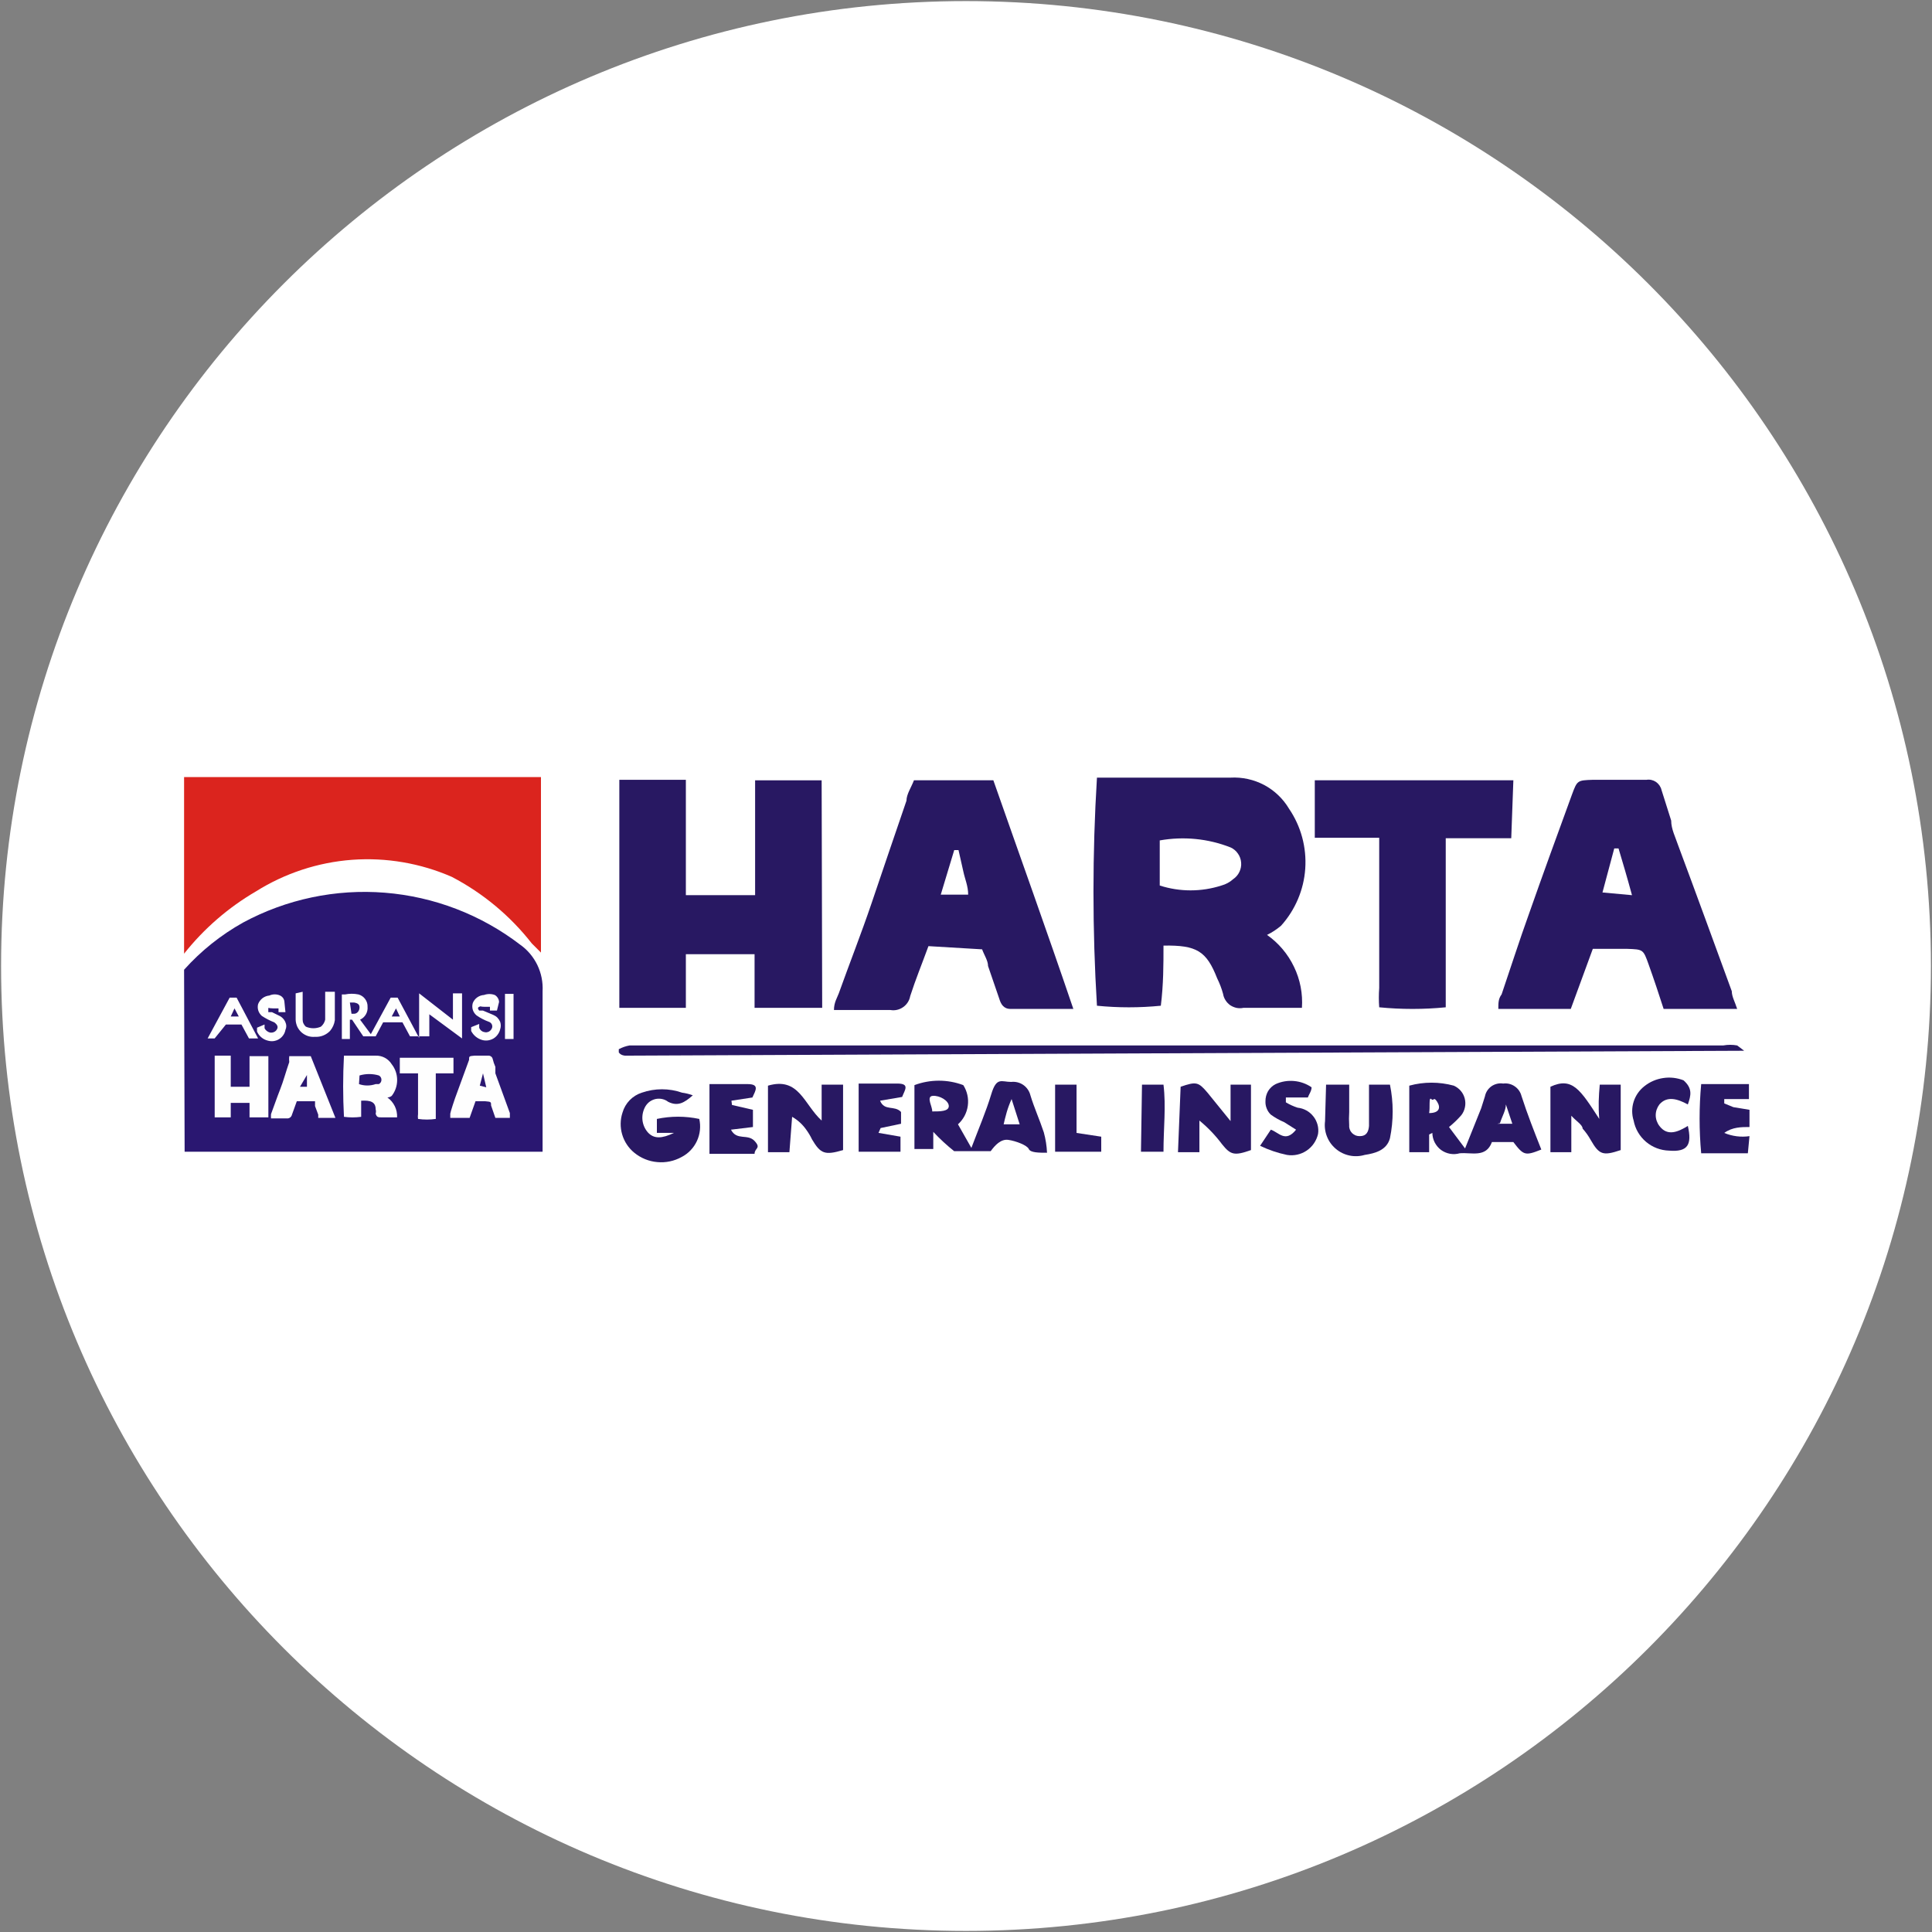 <svg width="32" height="32" viewBox="0 0 32 32" fill="none" xmlns="http://www.w3.org/2000/svg">
<rect x="0" y="0" width="32" height="32" fill="#808080" stroke="none"/>
<g clip-path="url(#clip0_2707_376498)">
<path d="M16 31.982C24.826 31.982 31.982 24.827 31.982 16C31.982 7.173 24.826 0.018 16 0.018C7.173 0.018 0.018 7.173 0.018 16C0.018 24.827 7.173 31.982 16 31.982Z" fill="white"/>
<path d="M3.049 16.062C3.329 15.749 3.66 15.485 4.027 15.28C4.745 14.893 5.56 14.721 6.374 14.786C7.187 14.851 7.965 15.149 8.613 15.645C8.736 15.731 8.834 15.848 8.9 15.983C8.965 16.118 8.995 16.268 8.987 16.418C8.987 17.191 8.987 17.965 8.987 18.738V19.076C8.471 19.076 3.547 19.076 3.058 19.076L3.049 16.062Z" fill="#2A1771"/>
<path d="M3.049 12.871H8.64H8.96V15.778L8.809 15.627C8.451 15.169 7.999 14.793 7.484 14.524C6.965 14.297 6.398 14.2 5.832 14.241C5.267 14.283 4.72 14.463 4.24 14.764C3.782 15.031 3.378 15.381 3.049 15.796V12.871Z" fill="#DB241E"/>
<path d="M28.95 19.102H28.177C28.142 18.721 28.142 18.337 28.177 17.956H28.968V18.204H28.559V18.276L28.71 18.338L28.977 18.382V18.667C28.844 18.667 28.693 18.667 28.559 18.765C28.691 18.82 28.836 18.839 28.977 18.818L28.95 19.102Z" fill="#281862"/>
<path d="M20.986 15.485C21.178 15.62 21.332 15.802 21.433 16.014C21.535 16.225 21.58 16.459 21.564 16.693H21.227H20.595C20.558 16.701 20.519 16.701 20.482 16.694C20.445 16.686 20.409 16.671 20.377 16.65C20.346 16.628 20.319 16.6 20.299 16.568C20.278 16.536 20.264 16.5 20.258 16.462C20.234 16.373 20.201 16.287 20.16 16.204C19.982 15.751 19.822 15.653 19.271 15.662C19.271 15.982 19.271 16.302 19.227 16.658C18.875 16.693 18.52 16.693 18.169 16.658C18.092 15.4 18.092 14.138 18.169 12.88H18.382H20.382C20.575 12.869 20.768 12.912 20.939 13.002C21.109 13.093 21.252 13.229 21.351 13.396C21.549 13.687 21.643 14.036 21.619 14.388C21.595 14.739 21.453 15.072 21.218 15.333C21.147 15.393 21.07 15.444 20.986 15.485ZM19.209 14.667C19.541 14.774 19.899 14.774 20.231 14.667C20.304 14.647 20.371 14.611 20.427 14.56C20.471 14.53 20.506 14.489 20.529 14.44C20.552 14.392 20.562 14.338 20.557 14.285C20.553 14.232 20.534 14.18 20.503 14.137C20.473 14.093 20.431 14.058 20.382 14.036C20.009 13.889 19.603 13.85 19.209 13.92V14.667Z" fill="#281862"/>
<path d="M6.417 18.178C6.469 18.215 6.511 18.265 6.539 18.322C6.567 18.379 6.58 18.443 6.577 18.507H6.319C6.266 18.507 6.239 18.507 6.222 18.445C6.229 18.421 6.229 18.396 6.222 18.373C6.222 18.249 6.133 18.222 5.982 18.231V18.498C5.887 18.511 5.791 18.511 5.697 18.498C5.679 18.16 5.679 17.822 5.697 17.485H6.222C6.275 17.483 6.327 17.495 6.374 17.52C6.421 17.545 6.46 17.582 6.488 17.627C6.547 17.702 6.578 17.794 6.578 17.889C6.578 17.984 6.547 18.076 6.488 18.151C6.468 18.167 6.443 18.176 6.417 18.178ZM5.946 17.956C6.035 17.987 6.132 17.987 6.222 17.956H6.275C6.288 17.949 6.299 17.939 6.307 17.926C6.314 17.914 6.318 17.899 6.318 17.884C6.318 17.87 6.314 17.855 6.307 17.843C6.299 17.83 6.288 17.82 6.275 17.813C6.171 17.782 6.059 17.782 5.955 17.813L5.946 17.956Z" fill="#FEFEFE"/>
<path d="M13.618 16.693H12.498V15.805H11.36V16.693H10.258V12.916H11.36V14.827H12.507C12.507 14.196 12.507 13.565 12.507 12.925H13.609L13.618 16.693Z" fill="#281862"/>
<path d="M4.445 18.507H4.133V18.267H3.822V18.507H3.556V17.485H3.822V18H4.133C4.133 17.831 4.133 17.662 4.133 17.493H4.445V18.507Z" fill="#FEFEFE"/>
<path d="M17.778 16.711H16.738C16.622 16.711 16.578 16.631 16.551 16.542L16.365 16C16.365 15.911 16.302 15.822 16.267 15.724L15.378 15.671C15.271 15.964 15.165 16.222 15.076 16.498C15.063 16.572 15.021 16.638 14.959 16.681C14.897 16.725 14.821 16.742 14.747 16.729H13.813C13.813 16.604 13.867 16.524 13.893 16.453C14.071 15.956 14.267 15.458 14.436 14.96C14.605 14.462 14.818 13.831 15.014 13.262C15.014 13.155 15.094 13.04 15.138 12.924H16.453C16.889 14.169 17.334 15.404 17.778 16.711ZM15.582 14.818H16.036C16.036 14.675 15.982 14.56 15.956 14.435L15.876 14.08H15.805L15.582 14.818Z" fill="#281862"/>
<path d="M5.556 18.516H5.271C5.271 18.516 5.271 18.516 5.271 18.462L5.218 18.32V18.24H4.916L4.836 18.462C4.831 18.482 4.82 18.499 4.803 18.511C4.787 18.522 4.767 18.527 4.747 18.524H4.489C4.487 18.501 4.487 18.477 4.489 18.453C4.542 18.311 4.587 18.178 4.64 18.044C4.693 17.911 4.738 17.742 4.791 17.591C4.787 17.559 4.787 17.526 4.791 17.493H5.147L5.556 18.516ZM4.969 18H5.084C5.084 18 5.084 17.929 5.084 17.902V17.805L4.969 18Z" fill="#FEFEFE"/>
<path d="M26.382 15.716L26.017 16.711H24.817C24.817 16.613 24.817 16.542 24.871 16.471C25.022 16.027 25.164 15.582 25.324 15.138C25.555 14.48 25.795 13.822 26.035 13.165C26.124 12.925 26.124 12.925 26.382 12.916H27.271C27.326 12.907 27.382 12.92 27.428 12.951C27.474 12.983 27.507 13.03 27.52 13.085L27.68 13.591C27.68 13.733 27.751 13.867 27.795 14C28.097 14.809 28.391 15.618 28.684 16.418C28.684 16.507 28.737 16.596 28.773 16.711H27.555C27.475 16.462 27.395 16.222 27.306 15.973C27.217 15.725 27.217 15.725 26.951 15.716H26.382ZM27.031 14.827C26.951 14.533 26.88 14.293 26.808 14.053H26.737L26.542 14.782L27.031 14.827Z" fill="#281862"/>
<path d="M7.876 18.24L7.778 18.516H7.458C7.458 18.516 7.458 18.462 7.458 18.445C7.458 18.427 7.529 18.204 7.574 18.089L7.769 17.556C7.769 17.493 7.769 17.493 7.858 17.485H8.089C8.105 17.484 8.121 17.489 8.134 17.499C8.147 17.508 8.156 17.522 8.16 17.538C8.171 17.584 8.186 17.628 8.205 17.671V17.778L8.445 18.436V18.516H8.205L8.134 18.311C8.134 18.249 8.134 18.249 8.036 18.24H7.876ZM8.054 18.009L8 17.778L7.947 17.982L8.054 18.009Z" fill="#FEFEFE"/>
<path d="M25.031 13.884H23.946V16.684C23.58 16.72 23.211 16.72 22.844 16.684C22.836 16.578 22.836 16.471 22.844 16.364V13.876H21.777V12.924H25.066L25.031 13.884Z" fill="#281862"/>
<path d="M7.511 17.778H7.218V18.533C7.12 18.547 7.022 18.547 6.924 18.533C6.92 18.507 6.92 18.48 6.924 18.453V17.778H6.622V17.52H7.511V17.778Z" fill="#FEFEFE"/>
<path d="M28.845 17.404L10.356 17.485C10.356 17.485 10.285 17.485 10.249 17.431V17.378C10.305 17.348 10.365 17.327 10.427 17.316C10.765 17.316 11.111 17.316 11.458 17.316H21.369H28.542C28.619 17.302 28.697 17.302 28.773 17.316C28.773 17.316 28.845 17.369 28.889 17.404H28.845Z" fill="#281862"/>
<path d="M16.089 19.013C16.213 18.684 16.329 18.418 16.418 18.125C16.506 17.831 16.587 17.92 16.747 17.92C16.818 17.912 16.89 17.929 16.949 17.97C17.008 18.011 17.05 18.073 17.067 18.142C17.129 18.347 17.218 18.542 17.289 18.756C17.319 18.866 17.337 18.979 17.342 19.093C17.209 19.093 17.067 19.093 17.04 19.031C17.013 18.969 16.826 18.898 16.702 18.88C16.578 18.862 16.48 18.969 16.409 19.067H16.249H15.804C15.681 18.969 15.565 18.862 15.458 18.747V19.031H15.146V17.973C15.407 17.875 15.695 17.875 15.955 17.973C16.02 18.075 16.046 18.195 16.03 18.314C16.014 18.433 15.956 18.542 15.867 18.622L16.089 19.013ZM16.613 18.622H16.889L16.755 18.204C16.684 18.364 16.658 18.471 16.613 18.667V18.622ZM15.44 18.409C15.573 18.409 15.715 18.409 15.715 18.32C15.715 18.231 15.564 18.142 15.449 18.151C15.333 18.16 15.449 18.338 15.44 18.409Z" fill="#281862"/>
<path d="M23.671 18.791V19.084H23.342V18.916V17.982C23.583 17.916 23.838 17.916 24.08 17.982C24.124 18.002 24.164 18.031 24.195 18.068C24.227 18.105 24.249 18.149 24.261 18.196C24.273 18.243 24.274 18.293 24.264 18.34C24.254 18.388 24.234 18.433 24.204 18.471C24.142 18.542 24.073 18.608 24 18.667L24.266 19.022L24.533 18.356L24.595 18.16C24.608 18.092 24.647 18.032 24.703 17.992C24.76 17.953 24.829 17.936 24.897 17.947C24.964 17.938 25.032 17.954 25.087 17.992C25.143 18.029 25.183 18.086 25.2 18.151C25.297 18.453 25.413 18.747 25.529 19.04C25.262 19.147 25.235 19.138 25.066 18.916H24.711C24.613 19.182 24.373 19.084 24.177 19.102C24.125 19.117 24.069 19.12 24.016 19.11C23.962 19.1 23.911 19.078 23.867 19.046C23.823 19.013 23.788 18.97 23.763 18.922C23.738 18.873 23.725 18.819 23.724 18.764L23.671 18.791ZM24.8 18.613H25.049L24.942 18.293C24.942 18.391 24.88 18.489 24.844 18.604L24.8 18.613ZM23.671 18.436C23.84 18.436 23.866 18.347 23.804 18.249C23.742 18.151 23.751 18.249 23.706 18.204C23.662 18.16 23.689 18.347 23.671 18.436Z" fill="#281862"/>
<path d="M26.497 17.965H26.844V19.049C26.551 19.147 26.489 19.129 26.346 18.88C26.309 18.813 26.264 18.75 26.213 18.693C26.213 18.631 26.106 18.569 26.026 18.48C26.026 18.702 26.026 18.889 26.026 19.084H25.68V18C26.044 17.831 26.177 18.053 26.489 18.533C26.471 18.32 26.48 18.16 26.497 17.965Z" fill="#281862"/>
<path d="M13.075 19.084H12.72C12.72 18.72 12.72 18.364 12.72 17.982C13.235 17.831 13.315 18.293 13.609 18.56V17.965H13.964V19.049C13.662 19.138 13.591 19.111 13.449 18.871C13.424 18.818 13.394 18.767 13.36 18.72C13.298 18.629 13.216 18.552 13.12 18.498L13.075 19.084Z" fill="#281862"/>
<path d="M19.555 18C19.813 17.911 19.849 17.92 20 18.098L20.382 18.569C20.382 18.347 20.382 18.169 20.382 17.965H20.72C20.72 18.347 20.72 18.702 20.72 19.049C20.444 19.147 20.382 19.129 20.24 18.951C20.132 18.806 20.006 18.675 19.866 18.56V19.084H19.511L19.555 18Z" fill="#281862"/>
<path d="M11.475 18.142C11.333 18.267 11.226 18.329 11.066 18.249C11.038 18.227 11.005 18.212 10.97 18.204C10.935 18.196 10.899 18.196 10.864 18.202C10.829 18.209 10.796 18.223 10.766 18.243C10.737 18.263 10.712 18.29 10.693 18.32C10.652 18.389 10.633 18.47 10.641 18.55C10.649 18.63 10.683 18.705 10.738 18.764C10.835 18.862 10.96 18.862 11.164 18.764H11.022H10.88C10.88 18.693 10.88 18.622 10.88 18.533C11.111 18.484 11.35 18.484 11.582 18.533C11.61 18.656 11.596 18.785 11.543 18.899C11.49 19.013 11.4 19.107 11.289 19.164C11.166 19.232 11.026 19.261 10.887 19.248C10.747 19.236 10.615 19.182 10.506 19.093C10.41 19.015 10.34 18.909 10.305 18.79C10.27 18.671 10.272 18.544 10.311 18.427C10.333 18.35 10.374 18.28 10.43 18.222C10.486 18.165 10.555 18.122 10.631 18.098C10.847 18.023 11.082 18.023 11.297 18.098C11.358 18.106 11.418 18.121 11.475 18.142Z" fill="#281862"/>
<path d="M21.964 17.965H22.347V18.418C22.342 18.492 22.342 18.566 22.347 18.64C22.345 18.664 22.349 18.687 22.358 18.71C22.366 18.732 22.379 18.752 22.396 18.769C22.413 18.785 22.433 18.798 22.455 18.807C22.477 18.815 22.501 18.819 22.524 18.818C22.631 18.818 22.667 18.747 22.675 18.649V18.142V17.965H23.022C23.082 18.258 23.082 18.56 23.022 18.853C22.969 19.049 22.782 19.102 22.604 19.129C22.522 19.153 22.435 19.157 22.351 19.139C22.267 19.121 22.189 19.083 22.124 19.027C22.058 18.971 22.008 18.901 21.977 18.82C21.946 18.741 21.936 18.654 21.947 18.569L21.964 17.965Z" fill="#281862"/>
<path d="M12.124 18.302L12.471 18.382V18.667L12.107 18.711C12.204 18.898 12.382 18.773 12.498 18.898C12.613 19.022 12.498 19.013 12.498 19.111H11.751V17.956C11.964 17.956 12.178 17.956 12.382 17.956C12.586 17.956 12.515 18.062 12.462 18.178L12.115 18.231L12.124 18.302Z" fill="#281862"/>
<path d="M14.551 18.764L14.915 18.827C14.915 18.889 14.915 18.969 14.915 19.076H14.222V17.947C14.444 17.947 14.648 17.947 14.862 17.947C15.075 17.947 14.986 18.053 14.942 18.169L14.577 18.231C14.648 18.409 14.817 18.302 14.924 18.418V18.613L14.586 18.684L14.551 18.764Z" fill="#281862"/>
<path d="M20.871 18.978L21.049 18.711C21.182 18.756 21.289 18.933 21.467 18.711L21.271 18.587C21.192 18.554 21.118 18.512 21.049 18.462C21.019 18.434 20.996 18.399 20.981 18.361C20.965 18.322 20.958 18.281 20.96 18.24C20.959 18.182 20.974 18.124 21.003 18.073C21.033 18.023 21.077 17.982 21.129 17.956C21.224 17.913 21.329 17.895 21.434 17.905C21.538 17.914 21.638 17.95 21.724 18.009C21.724 18.071 21.68 18.125 21.662 18.178H21.298V18.258C21.359 18.295 21.425 18.325 21.493 18.347C21.544 18.352 21.594 18.368 21.639 18.393C21.684 18.418 21.723 18.452 21.755 18.493C21.787 18.533 21.809 18.58 21.823 18.63C21.836 18.679 21.839 18.731 21.831 18.782C21.805 18.895 21.738 18.993 21.642 19.058C21.546 19.122 21.43 19.148 21.316 19.129C21.162 19.097 21.012 19.046 20.871 18.978Z" fill="#281862"/>
<path d="M27.956 18.293C27.778 18.196 27.609 18.151 27.485 18.293C27.446 18.345 27.424 18.407 27.424 18.471C27.424 18.535 27.446 18.598 27.485 18.649C27.618 18.827 27.796 18.747 27.956 18.649C28.027 18.96 27.956 19.084 27.645 19.058C27.505 19.054 27.37 19.003 27.263 18.912C27.157 18.822 27.084 18.698 27.058 18.56C27.026 18.458 27.026 18.349 27.058 18.248C27.09 18.146 27.152 18.057 27.236 17.991C27.326 17.919 27.433 17.873 27.547 17.856C27.661 17.838 27.777 17.852 27.884 17.893C28.036 18.027 28.009 18.142 27.956 18.293Z" fill="#281862"/>
<path d="M18.24 18.827C18.24 18.924 18.24 18.996 18.24 19.076H17.476V17.965H17.831V18.765L18.24 18.827Z" fill="#281862"/>
<path d="M18.915 17.965H19.271C19.315 18.329 19.271 18.684 19.271 19.076H18.898L18.915 17.965Z" fill="#281862"/>
<path fill-rule="evenodd" clip-rule="evenodd" d="M8.364 16.462V17.209H8.506V16.462H8.364ZM5.831 16.889L6.017 17.165H6.222L6.346 16.933H6.666L6.791 17.165H7.111V16.8L7.653 17.2V16.453H7.502V16.889L6.942 16.453V17.191L6.586 16.524H6.471L6.142 17.129L5.964 16.889C6.004 16.871 6.038 16.84 6.06 16.802C6.082 16.764 6.092 16.72 6.088 16.676C6.09 16.63 6.076 16.584 6.048 16.547C6.021 16.51 5.982 16.483 5.937 16.471C5.864 16.456 5.788 16.456 5.715 16.471H5.662V17.209H5.795V16.889H5.831ZM4.711 16.596C4.71 16.573 4.702 16.551 4.69 16.532C4.677 16.514 4.66 16.499 4.639 16.489C4.612 16.476 4.581 16.47 4.551 16.47C4.52 16.47 4.49 16.476 4.462 16.489C4.42 16.493 4.381 16.508 4.348 16.533C4.315 16.559 4.29 16.592 4.275 16.631C4.266 16.666 4.267 16.703 4.278 16.738C4.289 16.772 4.31 16.803 4.337 16.827C4.401 16.869 4.47 16.905 4.542 16.933C4.542 16.933 4.613 16.978 4.595 17.031C4.577 17.084 4.524 17.111 4.471 17.102C4.452 17.097 4.434 17.088 4.419 17.076C4.403 17.064 4.391 17.049 4.382 17.031V16.969L4.257 17.022V17.084C4.273 17.122 4.297 17.155 4.328 17.181C4.359 17.208 4.396 17.226 4.435 17.236C4.466 17.245 4.499 17.248 4.531 17.244C4.563 17.239 4.594 17.229 4.621 17.212C4.649 17.195 4.673 17.173 4.691 17.146C4.71 17.12 4.722 17.09 4.728 17.058C4.737 17.038 4.742 17.017 4.742 16.996C4.742 16.974 4.737 16.953 4.728 16.933C4.718 16.907 4.702 16.884 4.682 16.864C4.662 16.844 4.639 16.829 4.613 16.818L4.506 16.765H4.444C4.444 16.765 4.444 16.72 4.444 16.702C4.444 16.684 4.444 16.702 4.524 16.702C4.604 16.702 4.613 16.702 4.613 16.702V16.765H4.728L4.711 16.596ZM8.266 16.596C8.265 16.572 8.258 16.549 8.245 16.529C8.233 16.509 8.216 16.492 8.195 16.48C8.138 16.459 8.075 16.459 8.017 16.48C7.977 16.482 7.938 16.496 7.904 16.52C7.871 16.543 7.846 16.576 7.831 16.613C7.82 16.65 7.82 16.689 7.831 16.725C7.842 16.761 7.864 16.794 7.893 16.818C7.956 16.862 8.025 16.898 8.097 16.924C8.117 16.931 8.134 16.944 8.144 16.963C8.154 16.981 8.156 17.002 8.151 17.022C8.146 17.036 8.14 17.048 8.131 17.059C8.122 17.07 8.111 17.079 8.099 17.086C8.086 17.092 8.073 17.096 8.059 17.098C8.045 17.099 8.031 17.098 8.017 17.093C7.999 17.09 7.982 17.081 7.968 17.069C7.954 17.056 7.943 17.04 7.937 17.022V16.96L7.804 17.013V17.076C7.823 17.113 7.849 17.145 7.881 17.171C7.913 17.197 7.951 17.216 7.991 17.227C8.022 17.235 8.054 17.236 8.085 17.232C8.117 17.227 8.147 17.216 8.175 17.2C8.202 17.183 8.226 17.161 8.244 17.135C8.263 17.109 8.277 17.08 8.284 17.049C8.298 17.009 8.298 16.965 8.284 16.924C8.273 16.899 8.257 16.875 8.238 16.855C8.218 16.835 8.194 16.82 8.168 16.809L7.999 16.738H7.937C7.937 16.738 7.893 16.693 7.937 16.676C7.982 16.658 7.937 16.676 8.026 16.676C8.115 16.676 8.115 16.676 8.115 16.676V16.738H8.231L8.266 16.596ZM4.897 16.453V16.889C4.898 16.929 4.908 16.969 4.924 17.005C4.941 17.041 4.966 17.074 4.996 17.101C5.026 17.127 5.061 17.147 5.099 17.16C5.137 17.172 5.177 17.177 5.217 17.173C5.263 17.176 5.309 17.169 5.352 17.152C5.395 17.135 5.434 17.109 5.466 17.076C5.509 17.025 5.537 16.964 5.546 16.898V16.427H5.386V16.889C5.376 16.934 5.351 16.975 5.315 17.005C5.276 17.022 5.233 17.031 5.191 17.031C5.148 17.031 5.105 17.022 5.066 17.005C5.049 16.99 5.036 16.973 5.027 16.953C5.017 16.933 5.013 16.911 5.013 16.889V16.427L4.897 16.453ZM3.742 16.969H3.999L4.124 17.2H4.275L3.919 16.524H3.804L3.439 17.2H3.555L3.742 16.969ZM3.822 16.836H3.955L3.884 16.702L3.822 16.836ZM6.488 16.836H6.622L6.559 16.702L6.488 16.836ZM5.822 16.791H5.866C5.911 16.791 5.955 16.747 5.955 16.684C5.955 16.622 5.902 16.613 5.866 16.605H5.795L5.822 16.791Z" fill="#FEFEFE"/>
</g>
<defs>
<clipPath id="clip0_2707_376498">
<rect width="32" height="32" fill="white"/>
</clipPath>
</defs>
</svg>
